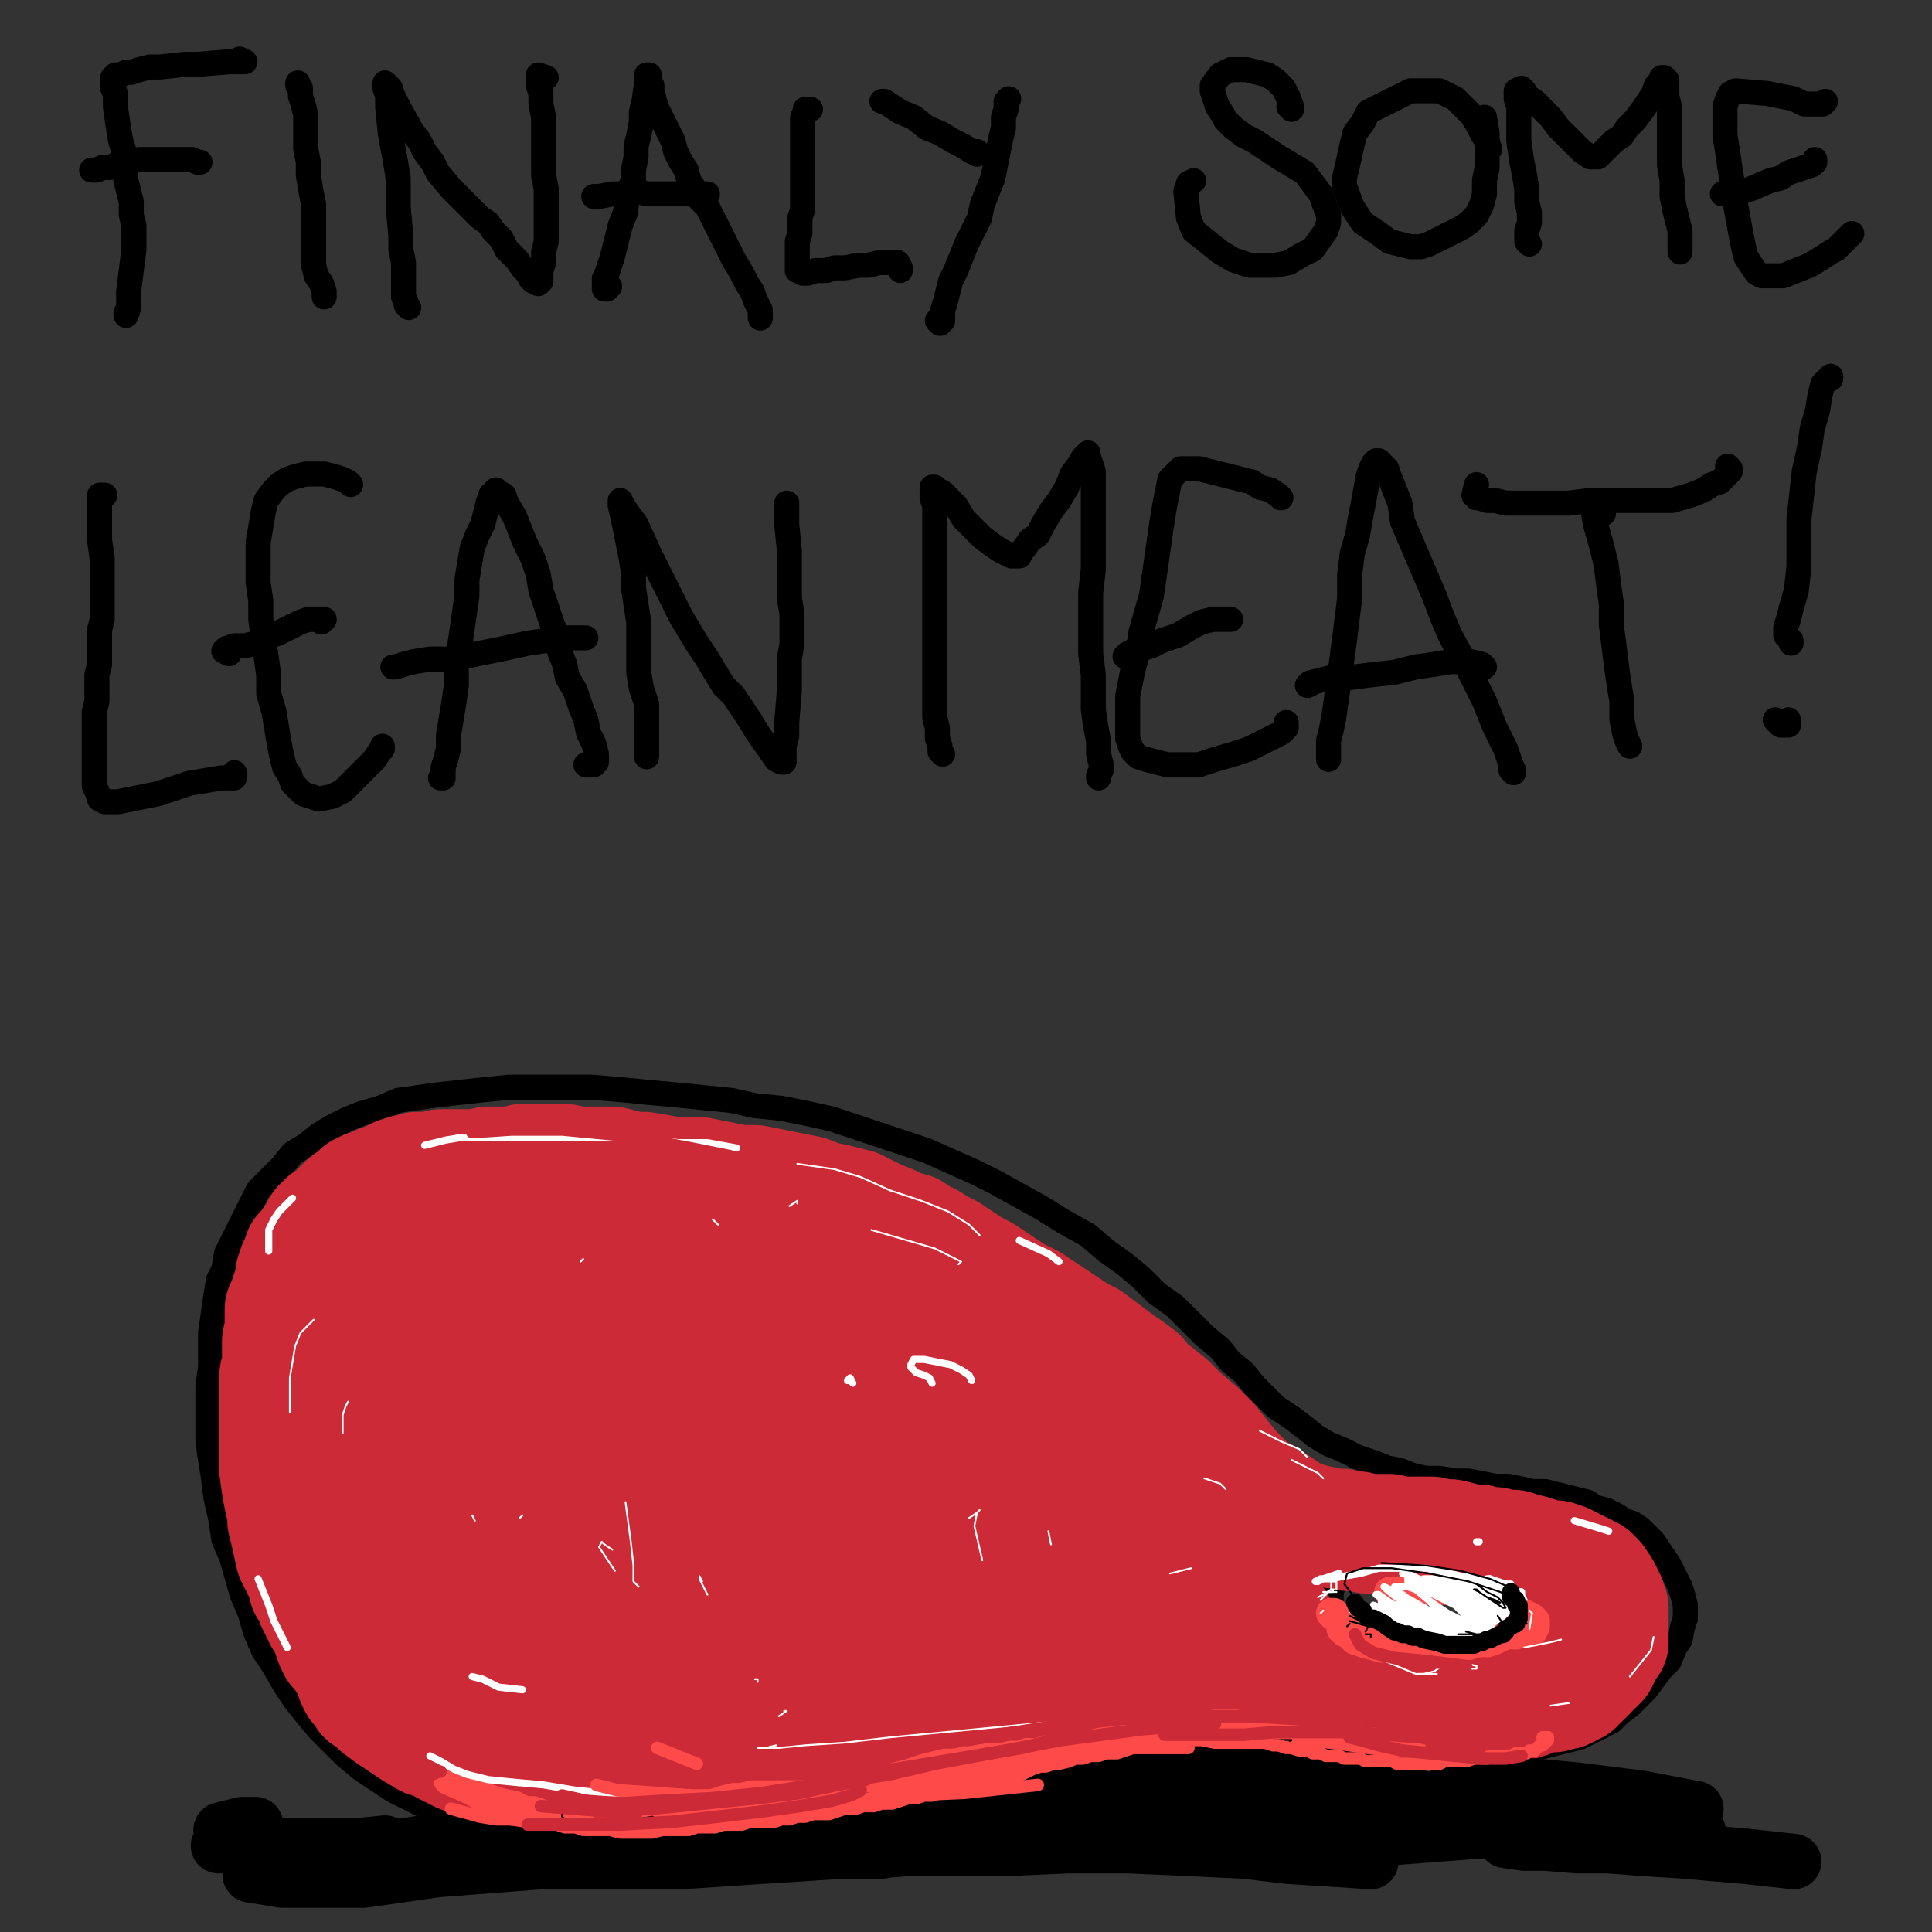 <?xml version="1.0" standalone="yes"?><svg width="1080px" height="1080px" xmlns="http://www.w3.org/2000/svg" version="1.1"><rect width="100%" height="100%" fill="#333333" stroke="none"/><polyline points="70.424,174.86 70.424,176.337 71.901,171.905 71.901,163.04 73.379,151.221 74.856,139.401 74.856,133.492 74.856,126.105 73.379,120.195 73.379,112.808 71.901,106.898 70.424,100.988 68.947,92.124 68.947,87.692 68.947,83.259 67.469,78.827 65.992,69.962 64.514,59.62 64.514,55.188 64.514,52.233 63.037,49.278 63.037,46.324 63.037,43.369 64.514,41.891 67.469,41.891 70.424,40.414 73.379,40.414 77.811,38.936 83.721,37.459 89.631,37.459 102.927,35.981 110.315,35.981 128.044,34.504 132.476,34.504 136.908,34.504 136.908,34.504 133.953,33.027 " fill="none" stroke="#000000" stroke-width="14px" stroke-linecap="round" stroke-linejoin="round" /><polyline points="111.792,90.646 111.792,90.646 111.792,90.646 110.315,90.646 107.36,89.169 104.405,89.169 101.45,89.169 98.495,89.169 94.063,89.169 88.153,89.169 82.243,89.169 77.811,89.169 71.901,90.646 67.469,90.646 64.514,92.124 61.559,93.601 58.605,93.601 57.127,93.601 54.172,95.079 51.218,95.079 " fill="none" stroke="#000000" stroke-width="14px" stroke-linecap="round" stroke-linejoin="round" /><polyline points="181.231,165.995 181.231,164.518 181.231,163.04 179.754,158.608 176.799,154.176 175.321,148.266 175.321,142.356 175.321,136.447 175.321,129.06 175.321,121.672 175.321,114.285 173.844,106.898 172.367,98.034 172.367,90.646 170.889,83.259 170.889,75.872 170.889,69.962 170.889,64.053 169.412,58.143 167.934,53.711 167.934,49.278 166.457,47.801 166.457,46.324 166.457,46.324 166.457,46.324 166.457,47.801 " fill="none" stroke="#000000" stroke-width="14px" stroke-linecap="round" stroke-linejoin="round" /><polyline points="228.509,171.905 227.031,170.428 227.031,168.95 225.554,165.995 225.554,161.563 225.554,157.131 225.554,152.698 225.554,146.789 224.077,139.401 224.077,132.014 222.599,115.763 222.599,106.898 222.599,99.511 221.122,90.646 218.167,74.395 216.69,59.62 216.69,53.711 215.212,49.278 215.212,46.324 215.212,46.324 215.212,46.324 218.167,49.278 219.644,53.711 222.599,59.62 229.986,72.917 234.419,78.827 237.374,84.737 241.806,90.646 244.761,96.556 252.148,105.421 256.58,109.853 263.967,117.24 268.399,121.672 272.832,124.627 275.787,129.06 280.219,133.492 283.174,139.401 286.129,142.356 289.083,145.311 292.038,149.744 294.993,152.698 296.471,155.653 297.948,157.131 300.903,158.608 300.903,158.608 300.903,158.608 302.38,157.131 302.38,154.176 302.38,151.221 303.858,146.789 303.858,140.879 305.335,134.969 305.335,127.582 305.335,120.195 305.335,114.285 305.335,105.421 303.858,98.034 303.858,92.124 303.858,84.737 303.858,78.827 303.858,71.44 303.858,65.53 302.38,58.143 302.38,52.233 300.903,47.801 300.903,43.369 300.903,41.891 300.903,41.891 305.335,43.369 " fill="none" stroke="#000000" stroke-width="14px" stroke-linecap="round" stroke-linejoin="round" /><polyline points="340.793,160.085 339.316,161.563 339.316,161.563 337.839,161.563 337.839,158.608 337.839,155.653 339.316,152.698 340.793,148.266 342.271,143.834 343.748,137.924 345.226,132.014 346.703,126.105 349.658,118.718 351.135,106.898 354.09,100.988 354.09,95.079 355.568,87.692 355.568,81.782 357.045,75.872 358.523,68.485 358.523,62.575 360,56.666 361.477,46.324 361.477,43.369 361.477,41.891 362.955,41.891 362.955,43.369 362.955,44.846 364.432,47.801 364.432,50.756 365.91,56.666 367.387,61.098 370.342,67.007 373.297,72.917 376.252,78.827 377.729,84.737 380.684,90.646 383.639,95.079 385.116,100.988 388.071,105.421 391.026,111.33 395.458,115.763 398.413,121.672 401.368,127.582 404.323,133.492 407.278,139.401 410.233,145.311 414.665,152.698 417.62,158.608 420.575,163.04 422.052,167.473 425.007,173.382 425.007,176.337 425.007,177.815 " fill="none" stroke="#000000" stroke-width="14px" stroke-linecap="round" stroke-linejoin="round" /><polyline points="395.458,108.376 395.458,108.376 393.981,108.376 392.503,108.376 385.116,108.376 382.161,108.376 371.819,108.376 361.477,108.376 357.045,106.898 352.613,106.898 346.703,108.376 342.271,108.376 334.884,109.853 333.406,109.853 331.929,109.853 " fill="none" stroke="#000000" stroke-width="14px" stroke-linecap="round" stroke-linejoin="round" /><polyline points="453.078,61.098 451.601,61.098 450.123,61.098 450.123,62.575 448.646,65.53 448.646,69.962 448.646,74.395 448.646,78.827 448.646,84.737 448.646,90.646 448.646,95.079 448.646,100.988 448.646,106.898 448.646,112.808 448.646,117.24 447.168,121.672 447.168,126.105 447.168,130.537 445.691,134.969 445.691,137.924 445.691,140.879 445.691,143.834 445.691,146.789 445.691,149.744 445.691,149.744 445.691,151.221 447.168,151.221 448.646,152.698 451.601,152.698 456.033,151.221 461.942,151.221 466.375,149.744 472.284,149.744 479.672,148.266 485.581,148.266 491.491,146.789 495.923,146.789 498.878,146.789 501.833,146.789 501.833,148.266 503.31,149.744 503.31,151.221 " fill="none" stroke="#000000" stroke-width="14px" stroke-linecap="round" stroke-linejoin="round" /><polyline points="492.969,56.666 492.969,56.666 492.969,56.666 494.446,56.666 498.878,59.62 503.31,62.575 510.698,65.53 518.085,71.44 525.472,74.395 532.859,78.827 538.769,81.782 543.201,84.737 544.678,84.737 546.156,86.214 546.156,86.214 546.156,84.737 " fill="none" stroke="#000000" stroke-width="14px" stroke-linecap="round" stroke-linejoin="round" /><polyline points="563.885,55.188 562.408,56.666 562.408,58.143 562.408,61.098 560.93,65.53 560.93,71.44 559.453,77.35 557.975,84.737 556.498,92.124 555.02,99.511 552.066,106.898 549.111,114.285 547.633,121.672 540.246,136.447 537.291,143.834 534.337,151.221 531.382,157.131 529.904,163.04 528.427,168.95 526.949,173.382 526.949,176.337 526.949,179.292 525.472,180.769 525.472,180.769 523.995,179.292 " fill="none" stroke="#000000" stroke-width="14px" stroke-linecap="round" stroke-linejoin="round" /><polyline points="720.492,59.62 721.97,61.098 721.97,59.62 720.492,55.188 717.538,49.278 713.105,44.846 708.673,41.891 696.854,38.936 692.421,38.936 687.989,38.936 685.034,40.414 682.079,41.891 677.647,47.801 677.647,50.756 679.125,55.188 680.602,59.62 683.557,64.053 685.034,67.007 689.466,71.44 695.376,75.872 701.286,78.827 714.583,87.692 721.97,92.124 729.357,96.556 733.789,102.466 738.222,108.376 742.654,120.195 742.654,124.627 741.177,129.06 733.789,139.401 727.88,142.356 720.492,146.789 713.105,148.266 698.331,148.266 689.466,145.311 682.079,140.879 667.305,129.06 664.35,121.672 662.873,106.898 664.35,102.466 667.305,100.988 " fill="none" stroke="#000000" stroke-width="14px" stroke-linecap="round" stroke-linejoin="round" /><polyline points="832.777,83.259 831.3,78.827 828.345,74.395 825.39,68.485 822.435,64.053 818.003,59.62 813.57,55.188 804.706,50.756 800.274,50.756 794.364,50.756 788.454,50.756 782.544,53.711 770.725,59.62 764.815,62.575 761.861,68.485 757.428,74.395 755.951,80.304 752.996,93.601 751.519,99.511 751.519,103.943 755.951,115.763 758.906,120.195 761.861,124.627 770.725,130.537 776.635,134.969 782.544,136.447 788.454,137.924 794.364,137.924 798.796,136.447 810.616,130.537 816.525,127.582 820.958,124.627 825.39,120.195 828.345,114.285 829.822,108.376 829.822,100.988 831.3,93.601 831.3,87.692 831.3,80.304 831.3,74.395 829.822,65.53 " fill="none" stroke="#000000" stroke-width="14px" stroke-linecap="round" stroke-linejoin="round" /><polyline points="854.938,136.447 854.938,136.447 854.938,136.447 853.461,134.969 853.461,133.492 853.461,129.06 854.938,124.627 854.938,118.718 853.461,112.808 853.461,105.421 851.984,96.556 850.506,89.169 849.029,78.827 849.029,71.44 849.029,65.53 849.029,59.62 847.551,55.188 847.551,52.233 847.551,50.756 847.551,50.756 850.506,49.278 851.984,50.756 853.461,53.711 857.893,56.666 860.848,59.62 866.758,65.53 871.19,71.44 875.622,75.872 880.055,80.304 884.487,84.737 888.919,87.692 891.874,87.692 893.352,87.692 896.306,84.737 899.261,81.782 902.216,78.827 906.648,75.872 909.603,71.44 914.036,67.007 918.468,61.098 921.423,56.666 924.378,52.233 925.855,47.801 928.81,44.846 928.81,43.369 930.287,43.369 930.287,43.369 931.765,44.846 931.765,47.801 931.765,53.711 933.242,59.62 933.242,68.485 933.242,75.872 933.242,92.124 934.72,100.988 934.72,109.853 936.197,117.24 937.674,123.15 939.152,129.06 939.152,133.492 939.152,137.924 939.152,139.401 939.152,140.879 939.152,140.879 " fill="none" stroke="#000000" stroke-width="14px" stroke-linecap="round" stroke-linejoin="round" /><polyline points="1020.41,56.666 1018.933,58.143 1013.023,58.143 1008.591,58.143 1002.681,55.188 995.294,53.711 987.907,52.233 970.178,50.756 967.223,52.233 965.746,55.188 964.268,59.62 964.268,67.007 964.268,75.872 965.746,84.737 967.223,95.079 968.7,103.943 970.178,114.285 973.133,130.537 974.61,137.924 976.087,143.834 979.042,148.266 981.997,152.698 984.952,154.176 990.862,154.176 996.771,154.176 1004.159,151.221 1011.546,148.266 1018.933,143.834 1023.365,140.879 1026.32,139.401 1029.275,136.447 1033.707,132.014 1035.185,130.537 " fill="none" stroke="#000000" stroke-width="14px" stroke-linecap="round" stroke-linejoin="round" /><polyline points="1014.501,89.169 1014.501,90.646 1013.023,92.124 1008.591,93.601 1004.159,95.079 999.726,96.556 995.294,99.511 989.384,100.988 979.042,105.421 974.61,106.898 962.791,108.376 " fill="none" stroke="#000000" stroke-width="14px" stroke-linecap="round" stroke-linejoin="round" /><polyline points="58.605,276.802 57.127,276.802 57.127,276.802 55.65,276.802 55.65,276.802 55.65,276.802 55.65,278.28 55.65,281.235 55.65,284.19 55.65,290.099 55.65,296.009 55.65,301.919 57.127,312.261 57.127,319.648 57.127,325.557 57.127,331.467 57.127,340.332 57.127,346.241 55.65,352.151 55.65,356.583 55.65,363.971 55.65,371.358 54.172,377.267 54.172,384.655 54.172,392.042 52.695,397.951 52.695,405.339 52.695,411.248 52.695,417.158 52.695,423.068 52.695,428.977 52.695,433.41 52.695,439.319 54.172,442.274 55.65,446.707 58.605,448.184 61.559,448.184 65.992,448.184 73.379,446.707 80.766,445.229 88.153,443.752 97.018,440.797 105.882,437.842 114.747,436.365 123.612,434.887 128.044,434.887 129.521,434.887 129.521,434.887 130.999,434.887 130.999,431.932 " fill="none" stroke="#000000" stroke-width="14px" stroke-linecap="round" stroke-linejoin="round" /><polyline points="196.006,270.893 196.006,270.893 194.528,269.415 191.573,267.938 187.141,266.46 181.231,264.983 176.799,264.983 170.889,264.983 164.98,266.46 160.547,267.938 156.115,270.893 153.16,273.848 148.728,279.757 147.25,285.667 145.773,294.531 144.296,303.396 144.296,315.215 144.296,325.557 145.773,335.899 145.773,346.241 147.25,356.583 148.728,366.925 150.205,377.267 150.205,387.609 153.16,397.951 154.637,406.816 156.115,415.681 157.592,423.068 159.07,428.977 162.025,433.41 163.502,437.842 167.934,442.274 169.412,443.752 173.844,445.229 178.276,446.707 185.663,445.229 191.573,442.274 198.96,434.887 204.87,428.977 209.302,424.545 212.257,420.113 213.735,418.635 213.735,418.635 213.735,418.635 213.735,417.158 " fill="none" stroke="#000000" stroke-width="14px" stroke-linecap="round" stroke-linejoin="round" /><polyline points="179.754,347.719 181.231,346.241 179.754,346.241 176.799,346.241 175.321,346.241 172.367,346.241 167.934,347.719 162.025,350.674 156.115,353.629 148.728,356.583 142.818,359.538 136.908,361.016 130.999,361.016 126.566,362.493 125.089,363.971 128.044,365.448 " fill="none" stroke="#000000" stroke-width="14px" stroke-linecap="round" stroke-linejoin="round" /><polyline points="246.238,434.887 247.715,434.887 247.715,434.887 247.715,433.41 247.715,428.977 249.193,424.545 250.67,418.635 250.67,411.248 252.148,402.384 253.625,393.519 255.103,383.177 255.103,372.835 256.58,363.971 258.058,353.629 259.535,343.287 261.012,332.945 261.012,324.08 262.49,315.215 263.967,306.351 266.922,298.964 269.877,293.054 271.354,287.144 272.832,281.235 274.309,276.802 275.787,275.325 277.264,273.848 277.264,273.848 278.741,275.325 281.696,276.802 283.174,281.235 287.606,288.622 290.561,296.009 293.516,303.396 297.948,312.261 300.903,321.125 302.38,329.99 305.335,338.854 308.29,347.719 311.245,355.106 312.722,363.971 315.677,371.358 317.155,378.745 321.587,386.132 324.542,394.997 327.497,402.384 328.974,409.771 331.929,415.681 333.406,421.59 333.406,424.545 333.406,426.023 331.929,427.5 327.497,427.5 " fill="none" stroke="#000000" stroke-width="14px" stroke-linecap="round" stroke-linejoin="round" /><polyline points="327.497,356.583 326.019,356.583 320.109,356.583 314.2,356.583 305.335,358.061 294.993,359.538 281.696,362.493 266.922,365.448 253.625,368.403 240.328,368.403 231.464,369.88 225.554,371.358 221.122,372.835 219.644,372.835 219.644,372.835 " fill="none" stroke="#000000" stroke-width="14px" stroke-linecap="round" stroke-linejoin="round" /><polyline points="361.477,423.068 361.477,423.068 361.477,421.59 361.477,418.635 361.477,414.203 361.477,408.293 361.477,402.384 361.477,393.519 358.523,384.655 357.045,375.79 357.045,366.925 357.045,356.583 357.045,347.719 354.09,328.512 354.09,319.648 352.613,310.783 351.135,303.396 349.658,296.009 348.181,288.622 346.703,282.712 346.703,279.757 346.703,279.757 348.181,282.712 351.135,287.144 355.568,293.054 362.955,309.306 367.387,318.17 371.819,327.035 376.252,335.899 380.684,344.764 385.116,352.151 389.549,359.538 395.458,368.403 399.891,375.79 404.323,383.177 410.233,389.087 419.097,402.384 423.529,409.771 430.916,420.113 433.871,424.545 436.826,426.023 438.304,426.023 438.304,423.068 438.304,417.158 439.781,411.248 439.781,403.861 441.259,386.132 441.259,377.267 441.259,368.403 442.736,359.538 442.736,350.674 442.736,343.287 441.259,334.422 441.259,325.557 441.259,316.693 441.259,307.828 439.781,293.054 439.781,282.712 439.781,281.235 439.781,281.235 439.781,282.712 " fill="none" stroke="#000000" stroke-width="14px" stroke-linecap="round" stroke-linejoin="round" /><polyline points="526.949,421.59 526.949,421.59 525.472,420.113 525.472,417.158 523.995,412.726 523.995,406.816 522.517,400.906 522.517,392.042 522.517,384.655 522.517,375.79 522.517,366.925 522.517,356.583 522.517,346.241 522.517,337.377 522.517,328.512 522.517,319.648 522.517,310.783 522.517,303.396 522.517,296.009 522.517,288.622 522.517,282.712 521.04,278.28 521.04,275.325 521.04,272.37 521.04,272.37 521.04,272.37 522.517,272.37 523.995,273.848 526.949,275.325 529.904,278.28 534.337,282.712 538.769,290.099 544.678,296.009 549.111,300.441 555.02,304.873 559.453,307.828 562.408,309.306 565.362,310.783 566.84,310.783 569.795,310.783 571.272,307.828 572.75,306.351 575.705,301.919 580.137,298.964 583.092,293.054 587.524,285.667 591.956,279.757 596.389,272.37 599.343,264.983 603.776,259.073 605.253,256.118 606.731,254.641 608.208,253.163 608.208,253.163 608.208,254.641 609.685,259.073 611.163,263.505 611.163,272.37 611.163,282.712 611.163,294.531 611.163,304.873 611.163,318.17 609.685,331.467 609.685,344.764 609.685,355.106 609.685,365.448 611.163,377.267 611.163,387.609 611.163,396.474 612.64,406.816 614.118,414.203 614.118,421.59 615.595,427.5 615.595,430.455 614.118,433.41 614.118,433.41 614.118,434.887 614.118,433.41 " fill="none" stroke="#000000" stroke-width="14px" stroke-linecap="round" stroke-linejoin="round" /><polyline points="716.06,278.28 714.583,276.802 710.15,273.848 704.241,272.37 699.808,269.415 693.899,267.938 687.989,266.46 682.079,264.983 676.17,263.505 670.26,262.028 664.35,262.028 659.918,262.028 656.963,264.983 654.008,267.938 652.531,275.325 651.053,282.712 649.576,291.577 648.098,301.919 646.621,312.261 645.144,322.603 643.666,332.945 640.711,343.287 637.756,353.629 636.279,363.971 633.324,374.313 631.847,381.7 630.369,389.087 630.369,396.474 630.369,405.339 630.369,412.726 631.847,417.158 633.324,420.113 636.279,423.068 640.711,424.545 646.621,426.023 652.531,427.5 661.395,427.5 670.26,427.5 679.125,424.545 689.466,421.59 698.331,418.635 707.196,414.203 713.105,411.248 716.06,409.771 717.538,408.293 719.015,406.816 719.015,406.816 719.015,403.861 " fill="none" stroke="#000000" stroke-width="14px" stroke-linecap="round" stroke-linejoin="round" /><polyline points="687.989,346.241 686.512,346.241 682.079,346.241 677.647,346.241 671.737,347.719 665.828,350.674 658.441,355.106 649.576,358.061 643.666,361.016 633.324,363.971 630.369,365.448 628.892,366.925 " fill="none" stroke="#000000" stroke-width="14px" stroke-linecap="round" stroke-linejoin="round" /><polyline points="742.654,424.545 742.654,424.545 742.654,423.068 742.654,420.113 742.654,414.203 744.131,408.293 745.609,400.906 747.086,390.564 748.564,380.222 751.519,358.061 752.996,346.241 754.473,334.422 754.473,321.125 755.951,309.306 758.906,298.964 760.383,290.099 761.861,282.712 764.815,266.46 766.293,262.028 767.77,259.073 769.248,257.596 770.725,257.596 772.202,259.073 775.157,262.028 776.635,266.46 782.544,281.235 784.022,291.577 788.454,301.919 792.886,312.261 797.319,322.603 801.751,332.945 806.183,344.764 810.616,355.106 820.958,374.313 825.39,383.177 829.822,392.042 832.777,399.429 835.732,406.816 838.687,412.726 841.642,418.635 843.119,423.068 844.596,427.5 846.074,430.455 846.074,430.455 846.074,431.932 844.596,430.455 " fill="none" stroke="#000000" stroke-width="14px" stroke-linecap="round" stroke-linejoin="round" /><polyline points="829.822,372.835 828.345,371.358 822.435,369.88 816.525,369.88 810.616,369.88 801.751,371.358 791.409,372.835 779.59,375.79 766.293,377.267 754.473,378.745 744.131,378.745 738.222,380.222 732.312,381.7 730.835,383.177 733.789,381.7 " fill="none" stroke="#000000" stroke-width="14px" stroke-linecap="round" stroke-linejoin="round" /><polyline points="911.081,417.158 911.081,417.158 911.081,417.158 909.603,414.203 908.126,409.771 906.648,402.384 906.648,392.042 905.171,383.177 903.694,372.835 902.216,361.016 900.739,349.196 900.739,337.377 899.261,327.035 897.784,315.215 894.829,303.396 891.874,293.054 890.397,284.19 888.919,281.235 888.919,279.757 890.397,281.235 896.306,287.144 " fill="none" stroke="#000000" stroke-width="14px" stroke-linecap="round" stroke-linejoin="round" /><polyline points="965.746,260.551 967.223,262.028 967.223,263.505 965.746,264.983 961.313,269.415 956.881,270.893 952.449,273.848 945.062,276.802 934.72,279.757 924.378,279.757 912.558,279.757 900.739,279.757 888.919,279.757 877.1,281.235 866.758,281.235 857.893,281.235 849.029,281.235 841.642,281.235 835.732,279.757 831.3,279.757 826.867,278.28 825.39,278.28 823.912,276.802 823.912,276.802 825.39,270.893 " fill="none" stroke="#000000" stroke-width="14px" stroke-linecap="round" stroke-linejoin="round" /><polyline points="1023.365,211.796 1023.365,210.318 1023.365,210.318 1021.888,211.796 1018.933,214.75 1017.456,220.66 1015.978,229.525 1013.023,239.867 1011.546,250.209 1008.591,263.505 1007.114,276.802 1005.636,290.099 1005.636,303.396 1005.636,316.693 1004.159,329.99 1001.204,340.332 999.726,346.241 998.249,350.674 998.249,355.106 999.726,356.583 1001.204,358.061 1001.204,359.538 " fill="none" stroke="#000000" stroke-width="14px" stroke-linecap="round" stroke-linejoin="round" /><polyline points="999.726,402.384 999.726,403.861 999.726,405.339 996.771,405.339 995.294,405.339 995.294,405.339 995.294,405.339 995.294,405.339 992.339,402.384 " fill="none" stroke="#000000" stroke-width="14px" stroke-linecap="round" stroke-linejoin="round" /><polyline points="707.196,968.239 707.196,968.239 708.673,966.761 708.673,966.761 711.628,965.284 714.583,963.806 717.538,963.806 723.447,963.806 727.88,963.806 733.789,965.284 739.699,965.284 745.609,966.761 750.041,966.761 755.951,968.239 761.861,969.716 766.293,969.716 772.202,971.194 778.112,971.194 784.022,972.671 788.454,974.148 794.364,974.148 798.796,974.148 804.706,974.148 809.138,975.626 815.048,975.626 820.958,977.103 826.867,977.103 831.3,978.581 837.209,978.581 843.119,978.581 849.029,978.581 853.461,977.103 859.371,977.103 865.28,975.626 871.19,974.148 877.1,972.671 883.01,971.194 888.919,968.239 894.829,965.284 900.739,962.329 905.171,957.897 911.081,953.464 915.513,949.032 919.945,944.6 924.378,938.69 928.81,932.78 933.242,928.348 936.197,920.961 939.152,916.529 940.629,909.142 942.107,904.709 942.107,897.322 940.629,891.412 939.152,886.98 936.197,881.07 933.242,875.161 930.287,870.728 927.332,866.296 924.378,861.864 921.423,858.909 916.99,854.477 912.558,851.522 908.126,850.044 903.694,847.09 897.784,844.135 891.874,842.657 887.442,839.702 881.532,838.225 875.622,836.748 869.713,835.27 863.803,833.793 856.416,833.793 850.506,832.315 843.119,830.838 835.732,830.838 828.345,829.361 820.958,827.883 813.57,827.883 804.706,826.406 797.319,826.406 789.932,824.928 782.544,821.973 775.157,820.496 767.77,817.541 758.906,814.586 750.041,810.154 742.654,807.199 735.267,802.767 727.88,796.857 721.97,792.425 713.105,786.515 707.196,780.605 701.286,774.696 695.376,767.308 687.989,761.399 682.079,754.012 673.215,746.625 665.828,739.237 656.963,730.373 646.621,722.986 637.756,714.121 628.892,706.734 618.55,699.347 608.208,690.482 594.911,683.095 583.092,675.708 569.795,668.321 556.498,660.934 544.678,655.024 531.382,649.114 518.085,643.205 504.788,638.772 491.491,634.34 478.194,629.908 464.897,625.475 451.601,622.52 436.826,619.566 422.052,618.088 408.755,615.133 393.981,613.656 379.207,612.178 362.955,610.701 348.181,609.224 330.451,607.746 314.2,607.746 299.425,607.746 284.651,607.746 269.877,609.224 256.58,610.701 243.283,612.178 232.941,613.656 222.599,615.133 212.257,619.566 201.915,622.52 194.528,625.475 185.663,629.908 178.276,634.34 170.889,640.25 163.502,644.682 157.592,652.069 151.683,657.979 144.296,665.366 139.863,674.231 135.431,683.095 130.999,691.96 126.566,700.824 125.089,709.689 122.134,715.598 120.657,724.463 119.179,734.805 117.702,745.147 117.702,755.489 117.702,764.354 116.224,774.696 116.224,785.038 116.224,795.38 116.224,805.722 117.702,816.064 119.179,824.928 120.657,836.748 123.612,850.044 125.089,860.386 129.521,870.728 132.476,881.07 135.431,891.412 139.863,901.754 142.818,912.096 147.25,922.438 153.16,931.303 159.07,941.645 164.98,950.51 170.889,957.897 178.276,966.761 185.663,974.148 193.051,981.536 201.915,988.923 210.78,994.832 219.644,1000.742 228.509,1005.174 237.374,1009.607 247.715,1014.039 256.58,1016.994 268.399,1018.471 277.264,1019.949 289.083,1022.904 299.425,1024.381 311.245,1025.858 323.064,1025.858 334.884,1025.858 345.226,1025.858 355.568,1025.858 365.91,1024.381 376.252,1024.381 386.594,1022.904 396.936,1021.426 407.278,1019.949 416.142,1018.471 426.484,1016.994 436.826,1014.039 447.168,1012.562 457.51,1011.084 467.852,1008.129 476.717,1006.652 485.581,1003.697 497.401,1002.22 507.743,1000.742 518.085,999.265 528.427,996.31 538.769,994.832 549.111,993.355 559.453,991.878 568.317,990.4 578.659,988.923 586.047,987.445 594.911,985.968 603.776,984.49 611.163,984.49 618.55,983.013 624.46,981.536 630.369,981.536 636.279,980.058 640.711,978.581 646.621,977.103 651.053,977.103 655.486,975.626 661.395,975.626 668.783,974.148 680.602,971.194 " fill="none" stroke="#000000" stroke-width="14px" stroke-linecap="round" stroke-linejoin="round" /><polyline points="851.984,876.638 851.984,876.638 850.506,875.161 846.074,875.161 840.164,873.683 832.777,872.206 825.39,870.728 806.183,866.296 797.319,866.296 786.977,864.819 778.112,866.296 769.248,867.774 763.338,870.728 757.428,872.206 752.996,875.161 750.041,878.116 747.086,881.07 745.609,885.503 744.131,889.935 744.131,894.367 744.131,898.8 745.609,901.754 747.086,906.187 748.564,909.142 750.041,912.096 752.996,915.051 755.951,916.529 758.906,920.961 763.338,922.438 766.293,925.393 770.725,928.348 775.157,929.826 779.59,929.826 784.022,931.303 789.932,932.78 795.841,932.78 801.751,932.78 806.183,932.78 812.093,932.78 818.003,932.78 823.912,931.303 828.345,931.303 832.777,928.348 837.209,926.871 841.642,923.916 844.596,920.961 847.551,918.006 850.506,913.574 853.461,910.619 854.938,906.187 856.416,903.232 857.893,900.277 857.893,897.322 857.893,892.89 857.893,889.935 854.938,885.503 850.506,882.548 846.074,879.593 837.209,875.161 " fill="none" stroke="#000000" stroke-width="14px" stroke-linecap="round" stroke-linejoin="round" /><polyline points="590.479,823.451 589.001,821.973 578.659,819.019 557.975,810.154 526.949,798.335 494.446,783.56 461.942,768.786 432.394,758.444 388.071,749.579 " fill="none" stroke="#cc2a36" stroke-width="67px" stroke-linecap="round" stroke-linejoin="round" /><polyline points="637.756,823.451 637.756,820.496 628.892,813.109 612.64,799.812 556.498,762.876 522.517,743.67 487.059,727.418 451.601,714.121 420.575,705.256 " fill="none" stroke="#cc2a36" stroke-width="67px" stroke-linecap="round" stroke-linejoin="round" /><polyline points="685.034,845.612 687.989,845.612 687.989,842.657 686.512,839.702 683.557,833.793 677.647,823.451 673.215,816.064 668.783,808.677 662.873,801.289 656.963,793.902 651.053,787.992 646.621,782.083 640.711,776.173 636.279,770.263 630.369,765.831 625.937,762.876 620.027,758.444 608.208,749.579 602.298,746.625 597.866,743.67 593.434,740.715 589.001,737.76 584.569,734.805 580.137,731.85 575.705,728.895 566.84,724.463 562.408,721.508 557.975,718.553 553.543,715.598 549.111,712.644 543.201,709.689 538.769,706.734 534.337,703.779 529.904,700.824 523.995,697.869 519.562,694.914 513.653,691.96 509.22,689.005 503.31,687.527 497.401,684.572 490.014,681.618 484.104,678.663 478.194,675.708 472.284,674.231 466.375,672.753 458.988,671.276 451.601,668.321 444.213,666.843 436.826,665.366 429.439,663.889 422.052,662.411 413.187,662.411 405.8,660.934 398.413,659.456 391.026,657.979 383.639,657.979 376.252,657.979 368.865,656.501 360,655.024 354.09,655.024 348.181,653.547 342.271,652.069 334.884,652.069 328.974,652.069 323.064,652.069 315.677,650.592 309.767,650.592 303.858,650.592 297.948,650.592 292.038,650.592 287.606,652.069 283.174,652.069 277.264,652.069 272.832,652.069 268.399,653.547 262.49,653.547 258.058,653.547 253.625,653.547 250.67,653.547 246.238,653.547 243.283,655.024 240.328,655.024 237.374,655.024 232.941,655.024 229.986,656.501 227.031,656.501 222.599,657.979 219.644,659.456 216.69,660.934 212.257,662.411 209.302,663.889 204.87,665.366 201.915,666.843 198.96,669.798 194.528,672.753 191.573,675.708 188.618,678.663 185.663,681.618 182.709,683.095 179.754,686.05 178.276,690.482 175.321,693.437 172.367,697.869 169.412,700.824 167.934,705.256 166.457,708.211 164.98,712.644 164.98,717.076 163.502,720.031 162.025,724.463 160.547,728.895 159.07,731.85 159.07,737.76 159.07,740.715 159.07,745.147 157.592,749.579 157.592,754.012 157.592,758.444 157.592,762.876 157.592,765.831 156.115,768.786 156.115,773.218 156.115,776.173 156.115,780.605 156.115,783.56 156.115,786.515 156.115,790.947 156.115,795.38 156.115,804.244 156.115,808.677 156.115,811.631 156.115,817.541 156.115,821.973 157.592,832.315 159.07,839.702 160.547,844.135 160.547,850.044 162.025,855.954 164.98,869.251 167.934,875.161 170.889,881.07 172.367,886.98 175.321,891.412 176.799,895.845 181.231,904.709 184.186,909.142 185.663,913.574 187.141,918.006 188.618,920.961 191.573,923.916 196.006,931.303 197.483,934.258 198.96,938.69 200.438,941.645 203.393,944.6 204.87,947.555 209.302,950.51 212.257,953.464 218.167,957.897 222.599,960.852 227.031,963.806 231.464,966.761 238.851,971.194 244.761,972.671 249.193,975.626 258.058,980.058 262.49,981.536 266.922,983.013 275.787,985.968 278.741,987.445 283.174,988.923 289.083,988.923 296.471,990.4 299.425,990.4 306.813,991.878 311.245,991.878 315.677,991.878 323.064,993.355 327.497,993.355 331.929,993.355 337.839,993.355 342.271,993.355 348.181,993.355 352.613,994.832 358.523,994.832 362.955,993.355 367.387,993.355 371.819,993.355 376.252,993.355 382.161,991.878 388.071,991.878 398.413,988.923 402.845,987.445 414.665,984.49 419.097,983.013 423.529,981.536 435.349,977.103 441.259,975.626 447.168,974.148 453.078,971.194 464.897,968.239 470.807,966.761 481.149,963.806 487.059,962.329 492.969,962.329 498.878,960.852 503.31,959.374 515.13,956.419 521.04,954.942 528.427,953.464 534.337,950.51 540.246,949.032 547.633,947.555 560.93,944.6 568.317,941.645 575.705,940.168 583.092,938.69 590.479,937.213 596.389,937.213 602.298,935.735 609.685,934.258 615.595,932.78 621.505,931.303 627.414,931.303 633.324,931.303 645.144,929.826 649.576,929.826 655.486,929.826 665.828,931.303 670.26,931.303 676.17,932.78 682.079,932.78 686.512,932.78 692.421,932.78 696.854,932.78 701.286,931.303 705.718,931.303 705.718,929.826 705.718,926.871 704.241,922.438 701.286,918.006 696.854,910.619 693.899,903.232 689.466,894.367 687.989,885.503 686.512,876.638 685.034,866.296 685.034,857.432 683.557,850.044 683.557,844.135 683.557,842.657 683.557,842.657 686.512,848.567 690.944,857.432 696.854,867.774 701.286,881.07 708.673,901.754 713.105,907.664 713.105,910.619 714.583,910.619 713.105,909.142 705.718,894.367 702.763,881.07 693.899,845.612 686.512,827.883 667.305,802.767 665.828,801.289 " fill="none" stroke="#cc2a36" stroke-width="67px" stroke-linecap="round" stroke-linejoin="round" /><polyline points="677.647,891.412 679.125,891.412 674.692,889.935 665.828,885.503 654.008,879.593 640.711,873.683 622.982,866.296 602.298,860.386 575.705,851.522 541.724,839.702 503.31,826.406 461.942,810.154 423.529,795.38 392.503,782.083 370.342,776.173 361.477,773.218 361.477,773.218 370.342,777.65 391.026,783.56 422.052,792.425 461.942,802.767 504.788,814.586 546.156,826.406 581.614,833.793 603.776,836.748 611.163,835.27 609.685,827.883 593.434,810.154 566.84,787.992 531.382,765.831 491.491,742.192 445.691,720.031 402.845,702.302 364.432,691.96 328.974,687.527 297.948,686.05 272.832,689.005 253.625,691.96 238.851,697.869 229.986,702.302 225.554,706.734 227.031,712.644 235.896,720.031 252.148,728.895 275.787,736.283 308.29,746.625 348.181,756.966 392.503,768.786 441.259,783.56 490.014,799.812 526.949,813.109 549.111,821.973 555.02,824.928 546.156,821.973 519.562,811.631 476.717,792.425 423.529,774.696 367.387,758.444 317.155,746.625 277.264,742.192 252.148,740.715 244.761,745.147 247.715,751.057 265.445,764.354 299.425,780.605 343.748,799.812 393.981,819.019 448.646,838.225 506.265,857.432 555.02,872.206 593.434,882.548 622.982,891.412 639.234,895.845 640.711,895.845 633.324,894.367 611.163,891.412 577.182,884.025 534.337,875.161 484.104,864.819 432.394,854.477 382.161,844.135 339.316,833.793 308.29,827.883 292.038,823.451 289.083,823.451 294.993,823.451 314.2,826.406 345.226,832.315 383.639,842.657 429.439,855.954 476.717,870.728 521.04,882.548 556.498,895.845 580.137,906.187 590.479,912.096 589.001,918.006 577.182,922.438 553.543,922.438 519.562,918.006 479.672,909.142 435.349,898.8 392.503,888.458 349.658,878.116 314.2,867.774 290.561,857.432 275.787,851.522 272.832,850.044 274.309,850.044 287.606,852.999 309.767,860.386 337.839,870.728 368.865,882.548 402.845,894.367 430.916,906.187 448.646,915.051 456.033,922.438 454.555,926.871 444.213,928.348 423.529,925.393 396.936,916.529 365.91,904.709 333.406,889.935 303.858,875.161 280.219,857.432 259.535,839.702 241.806,820.496 228.509,799.812 218.167,782.083 209.302,765.831 203.393,752.534 196.006,743.67 191.573,739.237 188.618,737.76 187.141,739.237 187.141,745.147 190.096,759.921 196.006,777.65 201.915,798.335 213.735,821.973 228.509,848.567 244.761,873.683 261.012,897.322 274.309,915.051 281.696,925.393 286.129,928.348 286.129,928.348 281.696,920.961 271.354,904.709 253.625,882.548 237.374,864.819 221.122,855.954 207.825,852.999 201.915,854.477 200.438,860.386 201.915,869.251 209.302,879.593 222.599,891.412 241.806,904.709 262.49,915.051 294.993,926.871 323.064,934.258 352.613,938.69 379.207,941.645 398.413,944.6 407.278,946.077 413.187,946.077 407.278,944.6 392.503,937.213 370.342,929.826 345.226,920.961 294.993,912.096 275.787,912.096 261.012,913.574 253.625,918.006 253.625,920.961 261.012,923.916 277.264,929.826 320.109,940.168 346.703,943.122 376.252,946.077 439.781,947.555 473.762,947.555 " fill="none" stroke="#cc2a36" stroke-width="67px" stroke-linecap="round" stroke-linejoin="round" /><polyline points="687.989,928.348 689.466,926.871 690.944,926.871 693.899,928.348 696.854,928.348 699.808,929.826 704.241,931.303 708.673,934.258 711.628,934.258 714.583,935.735 717.538,935.735 720.492,935.735 723.447,935.735 724.925,937.213 727.88,937.213 730.835,937.213 733.789,938.69 738.222,938.69 741.177,940.168 747.086,941.645 751.519,943.122 755.951,944.6 760.383,946.077 763.338,946.077 769.248,947.555 773.68,949.032 779.59,950.51 784.022,951.987 788.454,951.987 794.364,953.464 798.796,953.464 804.706,953.464 809.138,953.464 813.57,953.464 818.003,953.464 822.435,953.464 828.345,951.987 832.777,951.987 838.687,951.987 843.119,951.987 847.551,950.51 850.506,950.51 854.938,949.032 857.893,947.555 860.848,946.077 865.28,946.077 868.235,946.077 871.19,944.6 874.145,944.6 877.1,943.122 880.055,941.645 881.532,938.69 883.01,938.69 884.487,937.213 887.442,934.258 888.919,931.303 891.874,929.826 893.352,928.348 894.829,925.393 896.306,922.438 896.306,920.961 897.784,919.484 899.261,918.006 899.261,915.051 899.261,912.096 899.261,910.619 899.261,907.664 899.261,904.709 899.261,901.754 899.261,898.8 897.784,895.845 897.784,894.367 896.306,891.412 894.829,888.458 893.352,886.98 891.874,884.025 890.397,882.548 888.919,881.07 887.442,881.07 885.964,879.593 883.01,878.116 880.055,876.638 877.1,875.161 874.145,873.683 869.713,872.206 865.28,872.206 860.848,870.728 856.416,869.251 850.506,867.774 846.074,866.296 840.164,866.296 835.732,864.819 831.3,864.819 826.867,863.341 820.958,863.341 816.525,861.864 810.616,860.386 806.183,860.386 800.274,858.909 795.841,858.909 788.454,858.909 782.544,858.909 776.635,857.432 770.725,857.432 764.815,857.432 758.906,855.954 754.473,855.954 750.041,854.477 745.609,854.477 732.312,851.522 727.88,850.044 723.447,848.567 719.015,845.612 714.583,842.657 710.15,839.702 705.718,836.748 699.808,833.793 689.466,824.928 683.557,820.496 677.647,817.541 671.737,811.631 664.35,805.722 655.486,799.812 645.144,792.425 633.324,783.56 617.072,774.696 600.821,765.831 583.092,755.489 568.317,748.102 " fill="none" stroke="#cc2a36" stroke-width="67px" stroke-linecap="round" stroke-linejoin="round" /><polyline points="714.583,847.09 711.628,844.135 705.718,839.702 699.808,833.793 693.899,827.883 687.989,821.973 682.079,814.586 676.17,807.199 668.783,799.812 659.918,792.425 652.531,785.038 645.144,779.128 636.279,773.218 627.414,765.831 618.55,758.444 608.208,751.057 599.343,745.147 590.479,739.237 580.137,733.328 568.317,727.418 556.498,721.508 543.201,715.598 531.382,711.166 516.607,706.734 500.356,703.779 482.627,697.869 438.304,689.005 411.71,684.572 385.116,681.618 349.658,680.14 " fill="none" stroke="#cc2a36" stroke-width="67px" stroke-linecap="round" stroke-linejoin="round" /><polyline points="846.074,913.574 847.551,913.574 846.074,913.574 844.596,912.096 843.119,913.574 841.642,913.574 838.687,915.051 835.732,916.529 831.3,918.006 825.39,918.006 820.958,919.484 816.525,919.484 813.57,919.484 810.616,920.961 804.706,920.961 800.274,920.961 797.319,920.961 792.886,920.961 789.932,920.961 785.499,920.961 781.067,919.484 776.635,918.006 772.202,916.529 766.293,915.051 763.338,912.096 758.906,910.619 754.473,909.142 751.519,906.187 747.086,903.232 745.609,903.232 744.131,901.754 744.131,901.754 745.609,901.754 747.086,903.232 748.564,904.709 750.041,907.664 750.041,910.619 751.519,912.096 754.473,913.574 757.428,916.529 761.861,918.006 772.202,920.961 " fill="none" stroke="#fe4a49" stroke-width="17px" stroke-linecap="round" stroke-linejoin="round" /><polyline points="853.461,912.096 856.416,912.096 857.893,909.142 857.893,907.664 857.893,906.187 856.416,904.709 850.506,901.754 843.119,898.8 832.777,894.367 819.48,889.935 806.183,888.458 776.635,889.935 " fill="none" stroke="#fe4a49" stroke-width="17px" stroke-linecap="round" stroke-linejoin="round" /><polyline points="815.048,981.536 807.661,983.013 800.274,981.536 794.364,980.058 786.977,978.581 779.59,977.103 773.68,975.626 767.77,974.148 761.861,974.148 754.473,972.671 747.086,971.194 741.177,969.716 733.789,968.239 727.88,968.239 721.97,966.761 717.538,966.761 711.628,965.284 705.718,965.284 699.808,965.284 693.899,965.284 689.466,963.806 683.557,963.806 680.602,963.806 674.692,965.284 668.783,965.284 661.395,965.284 655.486,965.284 649.576,965.284 645.144,966.761 639.234,968.239 634.802,969.716 628.892,969.716 622.982,971.194 618.55,972.671 615.595,974.148 609.685,975.626 605.253,977.103 599.343,977.103 594.911,978.581 590.479,978.581 584.569,978.581 580.137,980.058 574.227,980.058 569.795,981.536 565.362,981.536 559.453,983.013 553.543,983.013 550.588,983.013 543.201,984.49 540.246,984.49 534.337,985.968 528.427,985.968 522.517,987.445 516.607,988.923 512.175,990.4 507.743,991.878 501.833,993.355 497.401,994.832 491.491,996.31 487.059,997.787 481.149,997.787 478.194,999.265 473.762,1000.742 467.852,1002.22 463.42,1002.22 460.465,1002.22 454.555,1003.697 450.123,1003.697 444.213,1003.697 438.304,1003.697 432.394,1003.697 426.484,1003.697 420.575,1003.697 414.665,1005.174 410.233,1005.174 404.323,1006.652 399.891,1008.129 393.981,1009.607 389.549,1011.084 385.116,1011.084 379.207,1011.084 374.774,1012.562 368.865,1012.562 364.432,1014.039 358.523,1014.039 354.09,1015.516 349.658,1015.516 343.748,1015.516 339.316,1015.516 334.884,1015.516 328.974,1015.516 324.542,1016.994 320.109,1016.994 314.2,1016.994 309.767,1015.516 305.335,1015.516 302.38,1014.039 297.948,1012.562 293.516,1012.562 287.606,1009.607 280.219,1008.129 271.354,1005.174 263.967,1000.742 250.67,994.832 " fill="none" stroke="#fe4a49" stroke-width="17px" stroke-linecap="round" stroke-linejoin="round" /><polyline points="212.257,950.51 " fill="none" stroke="#fe4a49" stroke-width="17px" stroke-linecap="round" stroke-linejoin="round" /><polyline points="591.956,705.256 586.047,700.824 569.795,693.437 " fill="none" stroke="#ffffff" stroke-width="4px" stroke-linecap="round" stroke-linejoin="round" /><polyline points="411.71,641.727 395.458,638.772 379.207,638.772 362.955,637.295 348.181,635.817 334.884,635.817 321.587,635.817 308.29,635.817 294.993,635.817 281.696,635.817 268.399,635.817 258.058,635.817 249.193,637.295 237.374,640.25 " fill="none" stroke="#ffffff" stroke-width="4px" stroke-linecap="round" stroke-linejoin="round" /><polyline points="163.502,669.798 160.547,672.753 156.115,677.185 153.16,681.618 150.205,687.527 150.205,699.347 " fill="none" stroke="#ffffff" stroke-width="4px" stroke-linecap="round" stroke-linejoin="round" /><polyline points="144.296,882.548 147.25,889.935 150.205,897.322 153.16,906.187 160.547,920.961 " fill="none" stroke="#ffffff" stroke-width="4px" stroke-linecap="round" stroke-linejoin="round" /><polyline points="829.822,888.458 834.254,888.458 837.209,888.458 840.164,888.458 841.642,888.458 844.596,886.98 844.596,885.503 841.642,885.503 834.254,885.503 822.435,882.548 810.616,879.593 797.319,876.638 782.544,876.638 770.725,876.638 760.383,879.593 751.519,881.07 744.131,882.548 738.222,882.548 735.267,884.025 735.267,884.025 736.744,884.025 739.699,882.548 748.564,879.593 " fill="none" stroke="#ffffff" stroke-width="4px" stroke-linecap="round" stroke-linejoin="round" /><polyline points="834.254,895.845 829.822,894.367 822.435,891.412 813.57,889.935 803.229,888.458 794.364,886.98 786.977,886.98 782.544,886.98 779.59,886.98 779.59,886.98 779.59,886.98 782.544,886.98 786.977,886.98 791.409,888.458 798.796,888.458 804.706,889.935 809.138,889.935 812.093,889.935 810.616,891.412 " fill="none" stroke="#ffffff" stroke-width="4px" stroke-linecap="round" stroke-linejoin="round" /><polyline points="829.822,894.367 829.822,894.367 826.867,895.845 823.912,897.322 " fill="none" stroke="#ffffff" stroke-width="4px" stroke-linecap="round" stroke-linejoin="round" /><polyline points="822.435,892.89 823.912,892.89 828.345,898.8 " fill="none" stroke="#ffffff" stroke-width="4px" stroke-linecap="round" stroke-linejoin="round" /><polyline points="840.164,897.322 840.164,895.845 837.209,894.367 832.777,892.89 829.822,891.412 828.345,889.935 828.345,889.935 829.822,889.935 834.254,892.89 837.209,894.367 838.687,895.845 838.687,897.322 835.732,897.322 831.3,897.322 825.39,897.322 818.003,894.367 812.093,892.89 807.661,891.412 804.706,891.412 803.229,889.935 804.706,889.935 809.138,889.935 815.048,889.935 820.958,889.935 828.345,889.935 834.254,891.412 838.687,894.367 840.164,897.322 840.164,898.8 838.687,898.8 835.732,898.8 828.345,897.322 820.958,892.89 812.093,889.935 806.183,888.458 801.751,888.458 800.274,886.98 800.274,886.98 801.751,886.98 806.183,886.98 812.093,886.98 818.003,888.458 823.912,891.412 829.822,894.367 834.254,897.322 837.209,900.277 837.209,901.754 837.209,901.754 835.732,904.709 832.777,904.709 829.822,904.709 825.39,904.709 820.958,901.754 819.48,900.277 819.48,898.8 822.435,897.322 825.39,897.322 829.822,897.322 832.777,897.322 834.254,898.8 835.732,900.277 834.254,901.754 831.3,903.232 828.345,904.709 825.39,904.709 822.435,904.709 820.958,904.709 819.48,904.709 820.958,904.709 822.435,906.187 826.867,904.709 829.822,903.232 831.3,898.8 831.3,895.845 829.822,892.89 823.912,888.458 816.525,885.503 810.616,884.025 803.229,882.548 798.796,882.548 795.841,884.025 794.364,885.503 792.886,886.98 794.364,888.458 797.319,888.458 801.751,889.935 809.138,889.935 816.525,889.935 823.912,889.935 831.3,891.412 834.254,892.89 835.732,894.367 837.209,897.322 835.732,898.8 832.777,901.754 831.3,903.232 828.345,903.232 825.39,903.232 822.435,901.754 816.525,898.8 810.616,895.845 804.706,892.89 798.796,889.935 794.364,888.458 794.364,888.458 794.364,886.98 797.319,886.98 801.751,886.98 807.661,886.98 815.048,886.98 820.958,888.458 829.822,889.935 835.732,891.412 840.164,894.367 841.642,898.8 841.642,901.754 838.687,904.709 835.732,904.709 831.3,904.709 829.822,904.709 826.867,903.232 823.912,900.277 819.48,897.322 815.048,894.367 812.093,891.412 809.138,889.935 807.661,886.98 809.138,885.503 812.093,884.025 815.048,882.548 819.48,881.07 825.39,882.548 831.3,884.025 835.732,886.98 840.164,889.935 841.642,894.367 843.119,895.845 843.119,898.8 841.642,901.754 837.209,904.709 831.3,904.709 825.39,904.709 820.958,904.709 819.48,903.232 818.003,901.754 818.003,898.8 819.48,895.845 822.435,894.367 826.867,892.89 831.3,891.412 835.732,891.412 841.642,889.935 843.119,891.412 844.596,892.89 843.119,894.367 838.687,895.845 831.3,895.845 822.435,891.412 813.57,886.98 804.706,884.025 798.796,882.548 797.319,882.548 795.841,882.548 800.274,885.503 806.183,888.458 813.57,891.412 819.48,894.367 820.958,895.845 819.48,895.845 813.57,892.89 806.183,889.935 801.751,886.98 797.319,885.503 797.319,885.503 797.319,885.503 807.661,889.935 815.048,892.89 819.48,895.845 820.958,895.845 812.093,891.412 803.229,888.458 795.841,884.025 789.932,882.548 786.977,882.548 786.977,884.025 791.409,888.458 800.274,895.845 809.138,901.754 818.003,906.187 822.435,906.187 818.003,901.754 810.616,894.367 801.751,886.98 792.886,882.548 786.977,879.593 784.022,879.593 785.499,879.593 789.932,885.503 797.319,892.89 807.661,904.709 809.138,906.187 806.183,904.709 798.796,900.277 788.454,894.367 779.59,889.935 773.68,886.98 773.68,886.98 775.157,888.458 782.544,894.367 791.409,898.8 798.796,903.232 801.751,904.709 801.751,906.187 798.796,903.232 791.409,897.322 784.022,891.412 778.112,888.458 778.112,888.458 781.067,889.935 786.977,894.367 789.932,898.8 789.932,898.8 786.977,898.8 779.59,897.322 769.248,891.412 770.725,891.412 776.635,895.845 785.499,903.232 792.886,909.142 795.841,912.096 792.886,913.574 786.977,909.142 773.68,900.277 " fill="none" stroke="#ffffff" stroke-width="4px" stroke-linecap="round" stroke-linejoin="round" /><polyline points="809.138,886.98 809.138,886.98 809.138,886.98 810.616,886.98 815.048,886.98 819.48,886.98 826.867,885.503 834.254,885.503 841.642,886.98 846.074,888.458 849.029,889.935 850.506,889.935 847.551,894.367 843.119,900.277 829.822,909.142 " fill="none" stroke="#ffffff" stroke-width="4px" stroke-linecap="round" stroke-linejoin="round" /><polyline points="818.003,884.025 819.48,884.025 822.435,884.025 826.867,885.503 831.3,886.98 835.732,888.458 838.687,891.412 841.642,892.89 844.596,894.367 844.596,895.845 843.119,900.277 838.687,904.709 831.3,907.664 819.48,910.619 " fill="none" stroke="#ffffff" stroke-width="4px" stroke-linecap="round" stroke-linejoin="round" /><polyline points="825.39,886.98 828.345,884.025 829.822,884.025 831.3,882.548 832.777,882.548 837.209,884.025 841.642,885.503 844.596,886.98 847.551,889.935 850.506,889.935 850.506,892.89 850.506,897.322 847.551,901.754 844.596,906.187 841.642,909.142 837.209,912.096 829.822,912.096 822.435,912.096 810.616,910.619 " fill="none" stroke="#ffffff" stroke-width="4px" stroke-linecap="round" stroke-linejoin="round" /><polyline points="841.642,892.89 843.119,892.89 844.596,892.89 844.596,892.89 843.119,894.367 841.642,897.322 838.687,898.8 835.732,900.277 831.3,904.709 823.912,907.664 816.525,907.664 809.138,909.142 800.274,907.664 789.932,904.709 781.067,901.754 773.68,898.8 " fill="none" stroke="#ffffff" stroke-width="4px" stroke-linecap="round" stroke-linejoin="round" /><polyline points="832.777,892.89 834.254,894.367 834.254,895.845 832.777,898.8 831.3,900.277 826.867,903.232 820.958,904.709 813.57,906.187 806.183,907.664 798.796,907.664 789.932,907.664 784.022,907.664 778.112,901.754 " fill="none" stroke="#ffffff" stroke-width="4px" stroke-linecap="round" stroke-linejoin="round" /><polyline points="838.687,895.845 840.164,897.322 840.164,900.277 837.209,904.709 832.777,909.142 828.345,913.574 822.435,916.529 816.525,918.006 812.093,919.484 804.706,918.006 797.319,916.529 791.409,912.096 785.499,909.142 779.59,903.232 " fill="none" stroke="#ffffff" stroke-width="4px" stroke-linecap="round" stroke-linejoin="round" /><polyline points="832.777,900.277 832.777,900.277 829.822,901.754 825.39,903.232 819.48,904.709 813.57,906.187 806.183,906.187 797.319,906.187 786.977,903.232 778.112,901.754 772.202,898.8 772.202,892.89 " fill="none" stroke="#ffffff" stroke-width="4px" stroke-linecap="round" stroke-linejoin="round" /><polyline points="822.435,903.232 826.867,904.709 828.345,904.709 826.867,906.187 823.912,907.664 819.48,909.142 813.57,909.142 806.183,909.142 797.319,907.664 788.454,906.187 781.067,904.709 778.112,903.232 778.112,903.232 781.067,904.709 788.454,907.664 795.841,910.619 803.229,912.096 812.093,913.574 818.003,913.574 823.912,915.051 826.867,915.051 826.867,915.051 825.39,913.574 812.093,909.142 804.706,907.664 795.841,904.709 789.932,901.754 781.067,900.277 776.635,898.8 775.157,898.8 775.157,898.8 779.59,898.8 785.499,903.232 792.886,904.709 806.183,910.619 810.616,913.574 813.57,915.051 815.048,915.051 813.57,916.529 810.616,916.529 803.229,913.574 794.364,910.619 782.544,903.232 778.112,900.277 778.112,900.277 778.112,900.277 778.112,903.232 784.022,907.664 788.454,909.142 794.364,910.619 800.274,913.574 807.661,915.051 813.57,916.529 819.48,916.529 826.867,915.051 832.777,913.574 846.074,909.142 851.984,903.232 851.984,900.277 847.551,894.367 841.642,888.458 834.254,885.503 832.777,882.548 " fill="none" stroke="#ffffff" stroke-width="4px" stroke-linecap="round" stroke-linejoin="round" /><polyline points="820.958,907.664 822.435,906.187 825.39,903.232 826.867,900.277 829.822,898.8 832.777,897.322 838.687,895.845 843.119,895.845 846.074,895.845 847.551,897.322 849.029,900.277 847.551,906.187 844.596,912.096 838.687,916.529 831.3,918.006 822.435,919.484 813.57,919.484 806.183,918.006 798.796,916.529 792.886,915.051 786.977,912.096 782.544,904.709 " fill="none" stroke="#ffffff" stroke-width="4px" stroke-linecap="round" stroke-linejoin="round" /><polyline points="810.616,909.142 810.616,910.619 804.706,912.096 795.841,912.096 786.977,909.142 775.157,904.709 755.951,894.367 " fill="none" stroke="#ffffff" stroke-width="4px" stroke-linecap="round" stroke-linejoin="round" /><polyline points="788.454,906.187 784.022,903.232 767.77,897.322 " fill="none" stroke="#ffffff" stroke-width="4px" stroke-linecap="round" stroke-linejoin="round" /><polyline points="775.157,904.709 770.725,903.232 755.951,900.277 " fill="none" stroke="#ffffff" stroke-width="4px" stroke-linecap="round" stroke-linejoin="round" /><polyline points="844.596,889.935 844.596,891.412 844.596,891.412 844.596,892.89 844.596,892.89 844.596,892.89 846.074,894.367 846.074,894.367 846.074,894.367 847.551,894.367 847.551,895.845 847.551,895.845 847.551,897.322 849.029,897.322 849.029,898.8 849.029,898.8 849.029,900.277 849.029,900.277 849.029,901.754 849.029,901.754 849.029,903.232 849.029,904.709 849.029,904.709 847.551,906.187 847.551,907.664 846.074,907.664 844.596,909.142 841.642,910.619 841.642,912.096 840.164,913.574 838.687,913.574 835.732,915.051 832.777,916.529 831.3,916.529 828.345,918.006 826.867,918.006 823.912,919.484 820.958,919.484 818.003,919.484 815.048,919.484 810.616,919.484 807.661,919.484 803.229,918.006 795.841,916.529 792.886,915.051 789.932,915.051 786.977,913.574 784.022,913.574 781.067,912.096 779.59,912.096 775.157,909.142 773.68,907.664 770.725,906.187 767.77,904.709 766.293,904.709 763.338,903.232 761.861,901.754 761.861,900.277 758.906,898.8 758.906,898.8 757.428,895.845 " fill="none" stroke="#000000" stroke-width="10px" stroke-linecap="round" stroke-linejoin="round" /><polyline points="764.815,891.412 " fill="none" stroke="#000000" stroke-width="10px" stroke-linecap="round" stroke-linejoin="round" /><polyline points="240.328,981.536 246.238,984.49 253.625,988.923 261.012,991.878 272.832,994.832 287.606,996.31 303.858,997.787 321.587,1000.742 336.361,1002.22 348.181,1002.22 " fill="none" stroke="#ffffff" stroke-width="4px" stroke-linecap="round" stroke-linejoin="round" /><polyline points="263.967,937.213 269.877,938.69 278.741,943.122 292.038,944.6 " fill="none" stroke="#ffffff" stroke-width="4px" stroke-linecap="round" stroke-linejoin="round" /><polyline points="543.201,771.741 541.724,768.786 537.291,765.831 531.382,762.876 523.995,761.399 516.607,759.921 510.698,759.921 509.22,762.876 509.22,764.354 512.175,767.308 516.607,768.786 519.562,770.263 521.04,773.218 " fill="none" stroke="#ffffff" stroke-width="4px" stroke-linecap="round" stroke-linejoin="round" /><polyline points="473.762,771.741 475.239,770.263 476.717,773.218 " fill="none" stroke="#ffffff" stroke-width="4px" stroke-linecap="round" stroke-linejoin="round" /><polyline points="413.187,776.173 " fill="none" stroke="#ffffff" stroke-width="4px" stroke-linecap="round" stroke-linejoin="round" /><polyline points="899.261,855.954 894.829,854.477 880.055,850.044 " fill="none" stroke="#ffffff" stroke-width="4px" stroke-linecap="round" stroke-linejoin="round" /><polyline points="825.39,861.864 826.867,861.864 " fill="none" stroke="#ffffff" stroke-width="4px" stroke-linecap="round" stroke-linejoin="round" /><polyline points="175.321,737.76 175.321,737.76 172.367,740.715 167.934,745.147 164.98,752.534 163.502,761.399 162.025,770.263 162.025,789.47 " fill="none" stroke="#ffffff" stroke-width="1px" stroke-linecap="round" stroke-linejoin="round" /><polyline points="194.528,783.56 193.051,786.515 191.573,790.947 191.573,801.289 " fill="none" stroke="#ffffff" stroke-width="1px" stroke-linecap="round" stroke-linejoin="round" /><polyline points="547.633,690.482 541.724,684.572 529.904,677.185 515.13,671.276 497.401,665.366 481.149,657.979 466.375,653.547 456.033,652.069 445.691,650.592 " fill="none" stroke="#ffffff" stroke-width="1px" stroke-linecap="round" stroke-linejoin="round" /><polyline points="445.691,672.753 445.691,671.276 441.259,674.231 " fill="none" stroke="#ffffff" stroke-width="1px" stroke-linecap="round" stroke-linejoin="round" /><polyline points="398.413,681.618 401.368,684.572 " fill="none" stroke="#ffffff" stroke-width="1px" stroke-linecap="round" stroke-linejoin="round" /><polyline points="730.835,814.586 726.402,810.154 716.06,805.722 704.241,799.812 " fill="none" stroke="#ffffff" stroke-width="1px" stroke-linecap="round" stroke-linejoin="round" /><polyline points="739.699,826.406 736.744,823.451 721.97,816.064 " fill="none" stroke="#ffffff" stroke-width="1px" stroke-linecap="round" stroke-linejoin="round" /><polyline points="685.034,832.315 682.079,829.361 673.215,826.406 " fill="none" stroke="#ffffff" stroke-width="1px" stroke-linecap="round" stroke-linejoin="round" /><polyline points="747.086,888.458 747.086,885.503 747.086,884.025 745.609,884.025 744.131,884.025 744.131,886.98 744.131,888.458 744.131,888.458 745.609,889.935 747.086,889.935 747.086,889.935 745.609,889.935 744.131,889.935 741.177,889.935 739.699,889.935 739.699,889.935 739.699,889.935 741.177,889.935 744.131,889.935 744.131,889.935 742.654,889.935 741.177,891.412 " fill="none" stroke="#ffffff" stroke-width="1px" stroke-linecap="round" stroke-linejoin="round" /><polyline points="742.654,889.935 744.131,889.935 745.609,888.458 745.609,888.458 744.131,888.458 739.699,891.412 " fill="none" stroke="#ffffff" stroke-width="1px" stroke-linecap="round" stroke-linejoin="round" /><polyline points="736.744,892.89 739.699,891.412 741.177,891.412 741.177,891.412 739.699,892.89 738.222,894.367 " fill="none" stroke="#ffffff" stroke-width="1px" stroke-linecap="round" stroke-linejoin="round" /><polyline points="738.222,901.754 739.699,900.277 " fill="none" stroke="#ffffff" stroke-width="1px" stroke-linecap="round" stroke-linejoin="round" /><polyline points="745.609,904.709 " fill="none" stroke="#ffffff" stroke-width="1px" stroke-linecap="round" stroke-linejoin="round" /><polyline points="850.506,888.458 853.461,894.367 " fill="none" stroke="#ffffff" stroke-width="1px" stroke-linecap="round" stroke-linejoin="round" /><polyline points="854.938,900.277 856.416,901.754 854.938,910.619 " fill="none" stroke="#ffffff" stroke-width="1px" stroke-linecap="round" stroke-linejoin="round" /><polyline points="792.886,935.735 795.841,935.735 801.751,934.258 806.183,931.303 813.57,931.303 819.48,929.826 825.39,931.303 825.39,932.78 822.435,932.78 815.048,932.78 788.454,928.348 " fill="none" stroke="#ffffff" stroke-width="1px" stroke-linecap="round" stroke-linejoin="round" /><polyline points="803.229,935.735 803.229,935.735 800.274,935.735 791.409,935.735 773.68,928.348 " fill="none" stroke="#ffffff" stroke-width="1px" stroke-linecap="round" stroke-linejoin="round" /><polyline points="766.293,925.393 766.293,925.393 " fill="none" stroke="#ffffff" stroke-width="1px" stroke-linecap="round" stroke-linejoin="round" /><polyline points="872.668,916.529 866.758,918.006 851.984,920.961 " fill="none" stroke="#ffffff" stroke-width="1px" stroke-linecap="round" stroke-linejoin="round" /><polyline points="924.378,915.051 922.9,922.438 911.081,937.213 " fill="none" stroke="#ffffff" stroke-width="1px" stroke-linecap="round" stroke-linejoin="round" /><polyline points="877.1,951.987 866.758,953.464 " fill="none" stroke="#ffffff" stroke-width="1px" stroke-linecap="round" stroke-linejoin="round" /><polyline points="535.814,706.734 537.291,705.256 534.337,703.779 522.517,697.869 487.059,687.527 " fill="none" stroke="#ffffff" stroke-width="1px" stroke-linecap="round" stroke-linejoin="round" /><polyline points="326.019,703.779 324.542,705.256 " fill="none" stroke="#ffffff" stroke-width="1px" stroke-linecap="round" stroke-linejoin="round" /><polyline points="655.486,957.897 668.783,957.897 676.17,957.897 679.125,959.374 673.215,959.374 659.918,959.374 640.711,957.897 617.072,959.374 590.479,962.329 559.453,965.284 528.427,968.239 497.401,971.194 472.284,974.148 450.123,975.626 435.349,977.103 426.484,977.103 423.529,977.103 423.529,977.103 427.962,977.103 433.871,975.626 " fill="none" stroke="#ffffff" stroke-width="1px" stroke-linecap="round" stroke-linejoin="round" /><polyline points="438.304,956.419 439.781,956.419 435.349,959.374 " fill="none" stroke="#ffffff" stroke-width="1px" stroke-linecap="round" stroke-linejoin="round" /><polyline points="423.529,940.168 423.529,938.69 422.052,938.69 " fill="none" stroke="#ffffff" stroke-width="1px" stroke-linecap="round" stroke-linejoin="round" /><polyline points="392.503,884.025 391.026,881.07 391.026,882.548 395.458,891.412 " fill="none" stroke="#ffffff" stroke-width="1px" stroke-linecap="round" stroke-linejoin="round" /><polyline points="349.658,839.702 352.613,861.864 354.09,875.161 354.09,884.025 357.045,886.98 " fill="none" stroke="#ffffff" stroke-width="1px" stroke-linecap="round" stroke-linejoin="round" /><polyline points="292.038,847.09 290.561,848.567 " fill="none" stroke="#ffffff" stroke-width="1px" stroke-linecap="round" stroke-linejoin="round" /><polyline points="263.967,847.09 265.445,850.044 " fill="none" stroke="#ffffff" stroke-width="1px" stroke-linecap="round" stroke-linejoin="round" /><polyline points="541.724,848.567 546.156,845.612 547.633,844.135 546.156,845.612 544.678,852.999 549.111,872.206 " fill="none" stroke="#ffffff" stroke-width="1px" stroke-linecap="round" stroke-linejoin="round" /><polyline points="586.047,855.954 587.524,863.341 " fill="none" stroke="#ffffff" stroke-width="1px" stroke-linecap="round" stroke-linejoin="round" /><polyline points="342.271,866.296 337.839,863.341 336.361,861.864 334.884,864.819 337.839,869.251 340.793,873.683 343.748,878.116 " fill="none" stroke="#ffffff" stroke-width="1px" stroke-linecap="round" stroke-linejoin="round" /><polyline points="651.053,864.819 " fill="none" stroke="#ffffff" stroke-width="1px" stroke-linecap="round" stroke-linejoin="round" /><polyline points="665.828,876.638 654.008,879.593 " fill="none" stroke="#ffffff" stroke-width="1px" stroke-linecap="round" stroke-linejoin="round" /><polyline points="795.841,983.013 800.274,983.013 801.751,983.013 803.229,983.013 801.751,983.013 792.886,983.013 778.112,983.013 757.428,980.058 735.267,977.103 717.538,974.148 705.718,971.194 699.808,971.194 699.808,971.194 699.808,971.194 701.286,975.626 " fill="none" stroke="#000000" stroke-width="1px" stroke-linecap="round" stroke-linejoin="round" /><polyline points="720.492,974.148 721.97,972.671 719.015,972.671 710.15,972.671 693.899,972.671 676.17,972.671 659.918,971.194 640.711,971.194 " fill="none" stroke="#000000" stroke-width="1px" stroke-linecap="round" stroke-linejoin="round" /><polyline points="693.899,971.194 680.602,972.671 640.711,975.626 " fill="none" stroke="#000000" stroke-width="1px" stroke-linecap="round" stroke-linejoin="round" /><polyline points="656.963,971.194 654.008,972.671 642.189,975.626 620.027,978.581 587.524,981.536 " fill="none" stroke="#000000" stroke-width="1px" stroke-linecap="round" stroke-linejoin="round" /><polyline points="609.685,975.626 603.776,978.581 591.956,981.536 572.75,985.968 547.633,991.878 522.517,996.31 495.923,1000.742 469.33,1005.174 448.646,1008.129 432.394,1011.084 419.097,1014.039 410.233,1015.516 405.8,1015.516 402.845,1015.516 401.368,1015.516 399.891,1015.516 396.936,1015.516 385.116,1012.562 " fill="none" stroke="#000000" stroke-width="1px" stroke-linecap="round" stroke-linejoin="round" /><polyline points="355.568,1003.697 355.568,1003.697 355.568,1005.174 357.045,1008.129 358.523,1012.562 " fill="none" stroke="#000000" stroke-width="1px" stroke-linecap="round" stroke-linejoin="round" /><polyline points="360,1024.381 358.523,1025.858 355.568,1027.336 349.658,1027.336 " fill="none" stroke="#000000" stroke-width="1px" stroke-linecap="round" stroke-linejoin="round" /><polyline points="314.2,1012.562 314.2,1012.562 314.2,1015.516 317.155,1018.471 " fill="none" stroke="#000000" stroke-width="1px" stroke-linecap="round" stroke-linejoin="round" /><polyline points="844.596,897.322 846.074,895.845 846.074,892.89 843.119,886.98 832.777,882.548 816.525,878.116 797.319,875.161 772.202,873.683 " fill="none" stroke="#000000" stroke-width="1px" stroke-linecap="round" stroke-linejoin="round" /><polyline points="763.338,913.574 766.293,913.574 766.293,915.051 " fill="none" stroke="#000000" stroke-width="1px" stroke-linecap="round" stroke-linejoin="round" /><polyline points="831.3,913.574 837.209,910.619 840.164,907.664 837.209,903.232 " fill="none" stroke="#000000" stroke-width="1px" stroke-linecap="round" stroke-linejoin="round" /><polyline points="849.029,900.277 851.984,898.8 850.506,895.845 838.687,889.935 820.958,884.025 798.796,879.593 778.112,876.638 761.861,876.638 752.996,879.593 751.519,885.503 755.951,891.412 763.338,898.8 773.68,906.187 785.499,913.574 " fill="none" stroke="#000000" stroke-width="1px" stroke-linecap="round" stroke-linejoin="round" /><polyline points="853.461,907.664 847.551,901.754 " fill="none" stroke="#000000" stroke-width="1px" stroke-linecap="round" stroke-linejoin="round" /><polyline points="773.68,904.709 778.112,907.664 " fill="none" stroke="#000000" stroke-width="1px" stroke-linecap="round" stroke-linejoin="round" /><polyline points="819.48,912.096 825.39,913.574 815.048,913.574 " fill="none" stroke="#000000" stroke-width="1px" stroke-linecap="round" stroke-linejoin="round" /><polyline points="825.39,885.503 831.3,889.935 837.209,892.89 840.164,895.845 841.642,898.8 840.164,898.8 835.732,895.845 831.3,892.89 826.867,889.935 825.39,888.458 823.912,888.458 826.867,889.935 831.3,892.89 835.732,894.367 838.687,895.845 837.209,895.845 831.3,892.89 " fill="none" stroke="#000000" stroke-width="1px" stroke-linecap="round" stroke-linejoin="round" /><polyline points="754.473,903.232 760.383,906.187 764.815,909.142 763.338,912.096 " fill="none" stroke="#000000" stroke-width="1px" stroke-linecap="round" stroke-linejoin="round" /><polyline points="754.473,907.664 752.996,909.142 " fill="none" stroke="#000000" stroke-width="1px" stroke-linecap="round" stroke-linejoin="round" /><polyline points="764.815,909.142 754.473,906.187 " fill="none" stroke="#000000" stroke-width="1px" stroke-linecap="round" stroke-linejoin="round" /><polyline points="825.39,1003.697 823.912,1003.697 820.958,1005.174 818.003,1005.174 813.57,1006.652 807.661,1006.652 801.751,1006.652 794.364,1005.174 785.499,1003.697 775.157,1002.22 763.338,1000.742 751.519,999.265 739.699,997.787 717.538,993.355 711.628,990.4 " fill="none" stroke="#000000" stroke-width="31px" stroke-linecap="round" stroke-linejoin="round" /><polyline points="785.499,1005.174 781.067,1003.697 773.68,1002.22 766.293,1000.742 758.906,999.265 751.519,997.787 744.131,996.31 735.267,994.832 726.402,993.355 717.538,993.355 708.673,991.878 699.808,990.4 692.421,988.923 682.079,988.923 671.737,990.4 649.576,994.832 631.847,999.265 " fill="none" stroke="#000000" stroke-width="31px" stroke-linecap="round" stroke-linejoin="round" /><polyline points="763.338,1005.174 761.861,1005.174 758.906,1003.697 752.996,1002.22 745.609,1002.22 735.267,1000.742 724.925,997.787 713.105,997.787 699.808,996.31 687.989,996.31 673.215,997.787 659.918,999.265 645.144,1000.742 628.892,1003.697 596.389,1008.129 580.137,1011.084 " fill="none" stroke="#000000" stroke-width="31px" stroke-linecap="round" stroke-linejoin="round" /><polyline points="698.331,993.355 696.854,993.355 690.944,994.832 680.602,994.832 667.305,994.832 654.008,996.31 640.711,997.787 625.937,999.265 611.163,1000.742 597.866,1003.697 581.614,1006.652 565.362,1011.084 547.633,1015.516 528.427,1018.471 506.265,1021.426 488.536,1022.904 470.807,1025.858 " fill="none" stroke="#000000" stroke-width="31px" stroke-linecap="round" stroke-linejoin="round" /><polyline points="600.821,1000.742 590.479,1002.22 578.659,1003.697 565.362,1006.652 553.543,1008.129 543.201,1011.084 531.382,1012.562 521.04,1015.516 510.698,1016.994 498.878,1018.471 487.059,1019.949 476.717,1021.426 464.897,1021.426 454.555,1021.426 445.691,1021.426 435.349,1021.426 427.962,1022.904 420.575,1022.904 414.665,1024.381 408.755,1024.381 404.323,1025.858 398.413,1025.858 393.981,1027.336 391.026,1027.336 386.594,1028.813 380.684,1028.813 374.774,1030.291 367.387,1030.291 358.523,1031.768 346.703,1031.768 331.929,1031.768 " fill="none" stroke="#000000" stroke-width="31px" stroke-linecap="round" stroke-linejoin="round" /><polyline points="490.014,1018.471 485.581,1019.949 479.672,1021.426 470.807,1021.426 461.942,1022.904 451.601,1024.381 441.259,1027.336 432.394,1027.336 422.052,1028.813 413.187,1031.768 404.323,1033.245 395.458,1033.245 386.594,1034.723 379.207,1034.723 371.819,1034.723 362.955,1036.2 357.045,1036.2 349.658,1036.2 342.271,1036.2 336.361,1036.2 331.929,1036.2 326.019,1036.2 321.587,1037.678 317.155,1037.678 312.722,1037.678 309.767,1037.678 305.335,1037.678 302.38,1037.678 297.948,1037.678 293.516,1037.678 287.606,1036.2 283.174,1036.2 278.741,1034.723 272.832,1033.245 266.922,1031.768 262.49,1030.291 256.58,1030.291 " fill="none" stroke="#000000" stroke-width="31px" stroke-linecap="round" stroke-linejoin="round" /><polyline points="281.696,1037.678 277.264,1037.678 269.877,1036.2 261.012,1036.2 244.761,1034.723 " fill="none" stroke="#000000" stroke-width="31px" stroke-linecap="round" stroke-linejoin="round" /><polyline points="467.852,1030.291 466.375,1030.291 467.852,1028.813 473.762,1024.381 484.104,1021.426 500.356,1018.471 521.04,1016.994 544.678,1015.516 575.705,1012.562 609.685,1009.607 648.098,1008.129 686.512,1006.652 723.447,1005.174 754.473,1008.129 784.022,1011.084 " fill="none" stroke="#000000" stroke-width="31px" stroke-linecap="round" stroke-linejoin="round" /><polyline points="538.769,1012.562 556.498,1012.562 580.137,1012.562 606.731,1011.084 639.234,1009.607 674.692,1008.129 710.15,1008.129 742.654,1009.607 767.77,1011.084 788.454,1012.562 " fill="none" stroke="#000000" stroke-width="31px" stroke-linecap="round" stroke-linejoin="round" /><polyline points="457.51,1034.723 460.465,1034.723 466.375,1034.723 475.239,1034.723 488.536,1034.723 507.743,1033.245 532.859,1033.245 563.885,1033.245 596.389,1031.768 631.847,1031.768 664.35,1033.245 695.376,1034.723 720.492,1037.678 744.131,1039.155 766.293,1040.633 " fill="none" stroke="#000000" stroke-width="31px" stroke-linecap="round" stroke-linejoin="round" /><polyline points="492.969,1034.723 470.807,1034.723 448.646,1036.2 425.007,1037.678 402.845,1039.155 380.684,1040.633 360,1040.633 340.793,1040.633 321.587,1040.633 302.38,1040.633 283.174,1042.11 263.967,1043.588 244.761,1045.065 224.077,1048.02 203.393,1050.975 184.186,1050.975 169.412,1050.975 157.592,1050.975 139.863,1048.02 " fill="none" stroke="#000000" stroke-width="31px" stroke-linecap="round" stroke-linejoin="round" /><polyline points="132.476,1045.065 " fill="none" stroke="#000000" stroke-width="31px" stroke-linecap="round" stroke-linejoin="round" /><polyline points="182.709,1039.155 " fill="none" stroke="#000000" stroke-width="31px" stroke-linecap="round" stroke-linejoin="round" /><polyline points="215.212,1030.291 200.438,1031.768 184.186,1031.768 166.457,1031.768 145.773,1031.768 122.134,1031.768 " fill="none" stroke="#000000" stroke-width="31px" stroke-linecap="round" stroke-linejoin="round" /><polyline points="142.818,1019.949 135.431,1019.949 123.612,1022.904 " fill="none" stroke="#000000" stroke-width="31px" stroke-linecap="round" stroke-linejoin="round" /><polyline points="237.374,1030.291 235.896,1030.291 227.031,1031.768 210.78,1033.245 190.096,1033.245 169.412,1034.723 " fill="none" stroke="#000000" stroke-width="31px" stroke-linecap="round" stroke-linejoin="round" /><polyline points="776.635,1027.336 795.841,1025.858 815.048,1024.381 835.732,1022.904 859.371,1022.904 883.01,1024.381 " fill="none" stroke="#000000" stroke-width="31px" stroke-linecap="round" stroke-linejoin="round" /><polyline points="823.912,1021.426 850.506,1021.426 880.055,1021.426 908.126,1022.904 931.765,1024.381 949.494,1024.381 " fill="none" stroke="#000000" stroke-width="31px" stroke-linecap="round" stroke-linejoin="round" /><polyline points="813.57,996.31 828.345,997.787 850.506,997.787 881.532,1000.742 916.99,1005.174 948.016,1011.084 " fill="none" stroke="#000000" stroke-width="31px" stroke-linecap="round" stroke-linejoin="round" /><polyline points="841.642,1028.813 851.984,1030.291 863.803,1030.291 881.532,1031.768 899.261,1031.768 918.468,1033.245 942.107,1034.723 958.358,1036.2 976.087,1037.678 1002.681,1040.633 " fill="none" stroke="#000000" stroke-width="31px" stroke-linecap="round" stroke-linejoin="round" /><polyline points="862.326,971.194 863.803,971.194 863.803,971.194 865.28,971.194 865.28,972.671 865.28,972.671 865.28,972.671 863.803,974.148 863.803,974.148 862.326,975.626 860.848,975.626 859.371,977.103 857.893,978.581 856.416,978.581 854.938,978.581 853.461,980.058 850.506,980.058 847.551,980.058 844.596,981.536 843.119,981.536 838.687,981.536 835.732,981.536 832.777,981.536 831.3,983.013 829.822,983.013 826.867,983.013 823.912,983.013 819.48,984.49 816.525,984.49 812.093,984.49 809.138,984.49 807.661,984.49 804.706,985.968 801.751,985.968 798.796,985.968 795.841,985.968 792.886,985.968 789.932,985.968 786.977,985.968 784.022,985.968 781.067,985.968 778.112,984.49 776.635,984.49 773.68,984.49 770.725,984.49 767.77,984.49 763.338,984.49 760.383,983.013 757.428,983.013 754.473,983.013 751.519,983.013 748.564,981.536 745.609,981.536 741.177,981.536 738.222,980.058 736.744,980.058 733.789,980.058 730.835,978.581 726.402,978.581 721.97,977.103 719.015,977.103 714.583,975.626 711.628,975.626 707.196,974.148 702.763,974.148 698.331,974.148 693.899,974.148 689.466,974.148 685.034,974.148 679.125,974.148 671.737,972.671 664.35,972.671 654.008,972.671 642.189,972.671 627.414,972.671 603.776,977.103 " fill="none" stroke="#fe4a49" stroke-width="7px" stroke-linecap="round" stroke-linejoin="round" /><polyline points="664.35,977.103 658.441,977.103 652.531,977.103 646.621,977.103 642.189,977.103 637.756,977.103 633.324,977.103 628.892,978.581 624.46,980.058 618.55,980.058 614.118,981.536 609.685,981.536 605.253,983.013 600.821,983.013 597.866,984.49 591.956,985.968 589.001,985.968 584.569,987.445 581.614,987.445 577.182,988.923 574.227,990.4 571.272,991.878 566.84,993.355 562.408,993.355 557.975,994.832 553.543,996.31 547.633,997.787 543.201,999.265 538.769,999.265 534.337,1000.742 529.904,1002.22 525.472,1002.22 521.04,1003.697 516.607,1003.697 512.175,1005.174 507.743,1005.174 503.31,1006.652 498.878,1008.129 492.969,1008.129 488.536,1009.607 482.627,1009.607 478.194,1011.084 472.284,1011.084 467.852,1012.562 463.42,1014.039 458.988,1014.039 454.555,1014.039 450.123,1015.516 445.691,1015.516 441.259,1016.994 436.826,1016.994 432.394,1018.471 427.962,1018.471 423.529,1018.471 419.097,1018.471 414.665,1019.949 410.233,1019.949 404.323,1019.949 399.891,1021.426 395.458,1021.426 389.549,1021.426 385.116,1022.904 380.684,1022.904 374.774,1022.904 370.342,1022.904 364.432,1024.381 360,1024.381 355.568,1024.381 349.658,1024.381 346.703,1024.381 340.793,1022.904 334.884,1022.904 330.451,1022.904 326.019,1022.904 321.587,1021.426 315.677,1021.426 311.245,1019.949 306.813,1018.471 300.903,1018.471 294.993,1018.471 286.129,1016.994 277.264,1016.994 268.399,1015.516 252.148,1011.084 " fill="none" stroke="#fe4a49" stroke-width="7px" stroke-linecap="round" stroke-linejoin="round" /><polyline points="367.387,1012.562 391.026,1012.562 416.142,1011.084 442.736,1009.607 504.788,1003.697 538.769,1002.22 580.137,997.787 " fill="none" stroke="#fe4a49" stroke-width="7px" stroke-linecap="round" stroke-linejoin="round" /><polyline points="488.536,1003.697 500.356,1002.22 513.653,999.265 528.427,996.31 544.678,993.355 563.885,990.4 581.614,985.968 611.163,978.581 618.55,975.626 620.027,974.148 618.55,974.148 612.64,975.626 600.821,977.103 566.84,984.49 544.678,987.445 521.04,991.878 494.446,994.832 464.897,999.265 438.304,1002.22 411.71,1003.697 386.594,1003.697 345.226,1000.742 333.406,997.787 " fill="none" stroke="#fe4a49" stroke-width="7px" stroke-linecap="round" stroke-linejoin="round" /><polyline points="389.549,985.968 367.387,977.103 " fill="none" stroke="#fe4a49" stroke-width="7px" stroke-linecap="round" stroke-linejoin="round" /><polyline points="754.473,962.329 742.654,962.329 723.447,960.852 698.331,959.374 664.35,959.374 627.414,960.852 587.524,965.284 540.246,972.671 " fill="none" stroke="#cc2a36" stroke-width="7px" stroke-linecap="round" stroke-linejoin="round" /><polyline points="679.125,963.806 670.26,963.806 655.486,965.284 637.756,966.761 615.595,969.716 593.434,972.671 569.795,977.103 546.156,981.536 522.517,985.968 497.401,991.878 469.33,996.31 439.781,1002.22 393.981,1006.652 " fill="none" stroke="#cc2a36" stroke-width="7px" stroke-linecap="round" stroke-linejoin="round" /><polyline points="587.524,972.671 587.524,972.671 583.092,974.148 571.272,977.103 553.543,980.058 509.22,987.445 482.627,991.878 454.555,997.787 426.484,1002.22 398.413,1005.174 370.342,1006.652 346.703,1008.129 327.497,1006.652 314.2,1003.697 " fill="none" stroke="#cc2a36" stroke-width="7px" stroke-linecap="round" stroke-linejoin="round" /><polyline points="484.104,994.832 467.852,997.787 447.168,1002.22 423.529,1005.174 393.981,1008.129 364.432,1011.084 333.406,1012.562 " fill="none" stroke="#cc2a36" stroke-width="7px" stroke-linecap="round" stroke-linejoin="round" /><polyline points="481.149,1000.742 475.239,1003.697 464.897,1006.652 447.168,1009.607 426.484,1012.562 401.368,1015.516 374.774,1018.471 346.703,1019.949 320.109,1019.949 294.993,1019.949 " fill="none" stroke="#cc2a36" stroke-width="7px" stroke-linecap="round" stroke-linejoin="round" /><polyline points="355.568,1014.039 339.316,1012.562 302.38,1009.607 " fill="none" stroke="#cc2a36" stroke-width="7px" stroke-linecap="round" stroke-linejoin="round" /><polyline points="246.238,990.4 244.761,990.4 241.806,991.878 " fill="none" stroke="#cc2a36" stroke-width="7px" stroke-linecap="round" stroke-linejoin="round" /><polyline points="651.053,969.716 664.35,969.716 679.125,969.716 695.376,969.716 713.105,968.239 733.789,968.239 754.473,968.239 775.157,969.716 794.364,971.194 807.661,974.148 " fill="none" stroke="#cc2a36" stroke-width="7px" stroke-linecap="round" stroke-linejoin="round" /><polyline points="754.473,971.194 760.383,972.671 770.725,975.626 784.022,978.581 798.796,980.058 813.57,981.536 829.822,983.013 841.642,983.013 850.506,981.536 " fill="none" stroke="#cc2a36" stroke-width="7px" stroke-linecap="round" stroke-linejoin="round" /><polyline points="800.274,975.626 807.661,975.626 823.912,975.626 " fill="none" stroke="#cc2a36" stroke-width="7px" stroke-linecap="round" stroke-linejoin="round" /><polyline points="757.428,913.574 760.383,919.484 767.77,923.916 779.59,926.871 795.841,928.348 819.48,931.303 " fill="none" stroke="#cc2a36" stroke-width="7px" stroke-linecap="round" stroke-linejoin="round" /><polyline points="829.822,929.826 829.822,929.826 " fill="none" stroke="#cc2a36" stroke-width="7px" stroke-linecap="round" stroke-linejoin="round" /><polyline points="577.182,712.644 566.84,706.734 544.678,694.914 510.698,680.14 450.123,660.934 " fill="none" stroke="#cc2a36" stroke-width="7px" stroke-linecap="round" stroke-linejoin="round" /><polyline points="432.394,655.024 438.304,653.547 438.304,653.547 430.916,652.069 407.278,646.159 385.116,641.727 345.226,634.34 314.2,631.385 286.129,631.385 263.967,632.862 " fill="none" stroke="#cc2a36" stroke-width="7px" stroke-linecap="round" stroke-linejoin="round" /><polyline points="423.529,652.069 419.097,653.547 402.845,650.592 340.793,646.159 " fill="none" stroke="#cc2a36" stroke-width="7px" stroke-linecap="round" stroke-linejoin="round" /></svg>